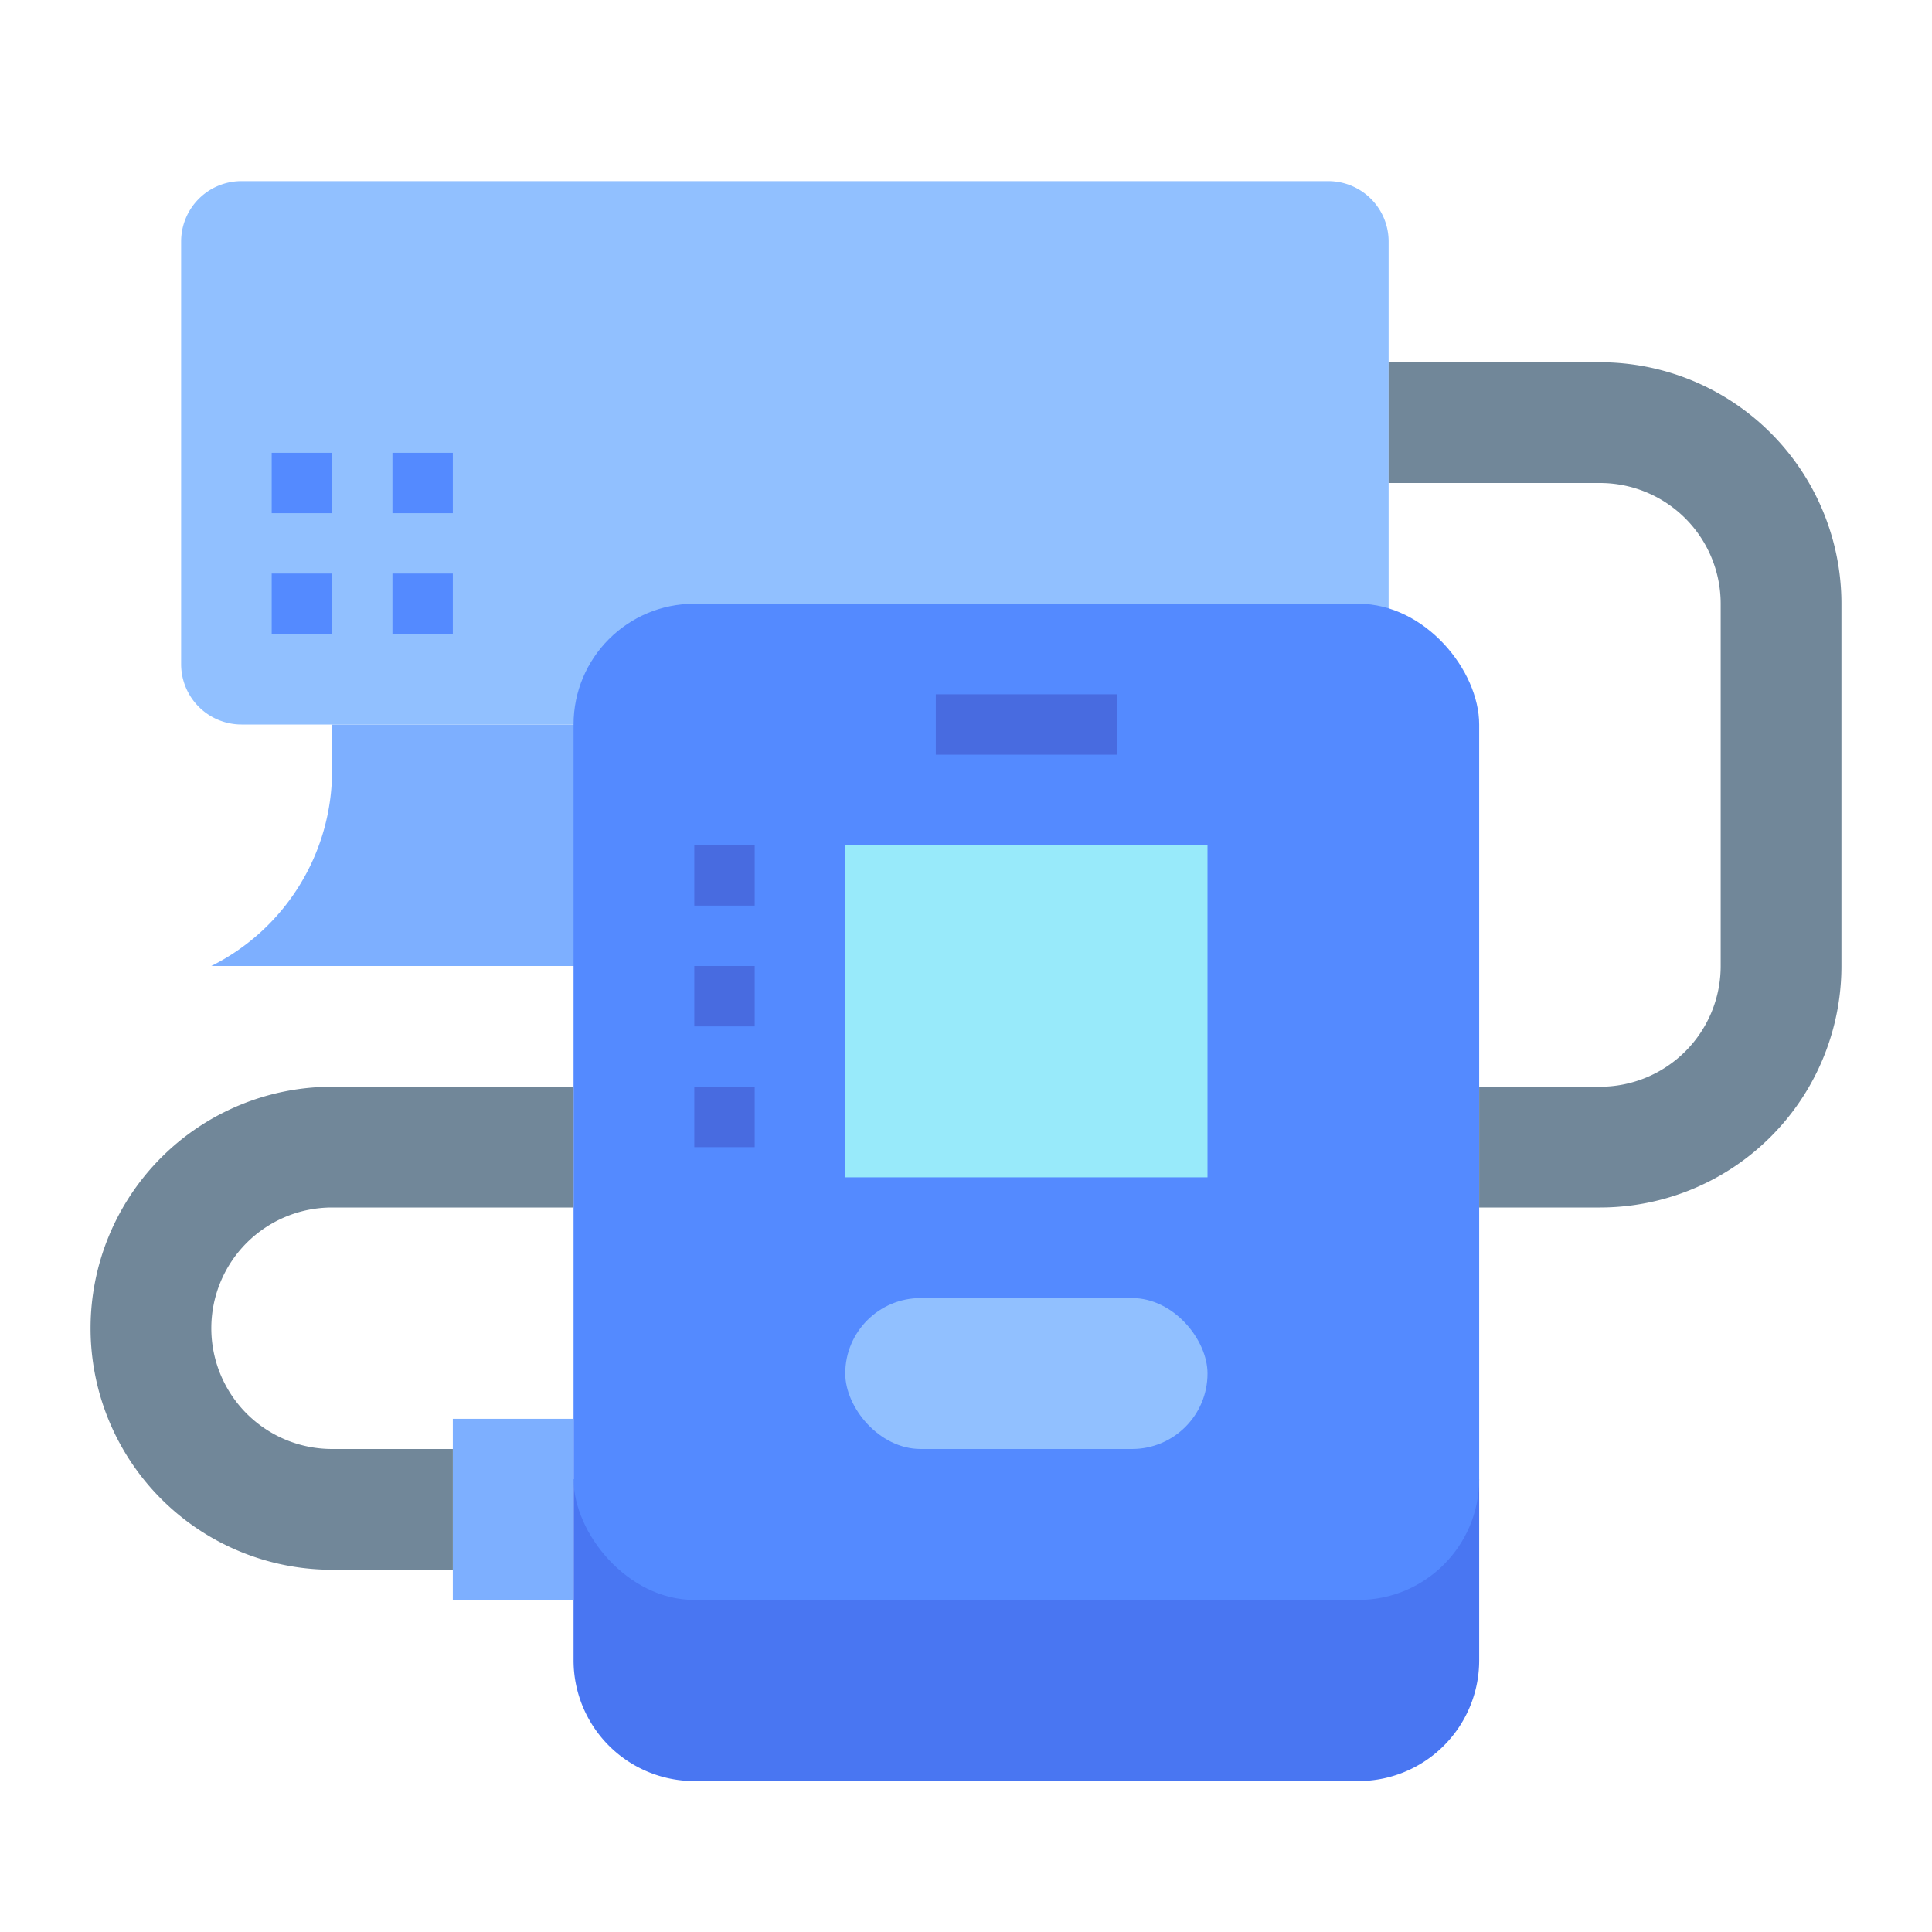 <svg height="512" width="512" xmlns="http://www.w3.org/2000/svg"><path d="M56 256a57.888 57.888 0 0032-51.777V192h72v64z" fill="#7dafff"/><path d="M64 192a16 16 0 01-16-16V64a16 16 0 0116-16h288a16 16 0 0116 16v128z" fill="#91c0ff"/><path d="M392 392v48a32 32 0 01-32 32H184a32 32 0 01-32-32v-48z" fill="#4976f2"/><rect fill="#548aff" height="264" rx="32" width="240" x="152" y="160"/><path d="M224 224h96v88h-96z" fill="#98eafa"/><path d="M184 224h16v16h-16zM184 256h16v16h-16zM184 288h16v16h-16zM248 184h48v16h-48z" fill="#486be0"/><rect fill="#91c0ff" height="40" rx="20" width="96" x="224" y="344"/><path d="M120 376h32v48h-32z" fill="#7dafff"/><path d="M152 320v-32H88a64 64 0 00-64 64 64 64 0 0064 64h32v-32H88a32 32 0 01-32-32 32 32 0 0132-32zM368 128V96h56a64 64 0 0164 64v96a64 64 0 01-64 64h-32v-32h32a32 32 0 0032-32v-96a32 32 0 00-32-32z" fill="#718799"/><g fill="#548aff"><path d="M72 120h16v16H72zM104 120h16v16h-16zM72 152h16v16H72zM104 152h16v16h-16z"/></g></svg>